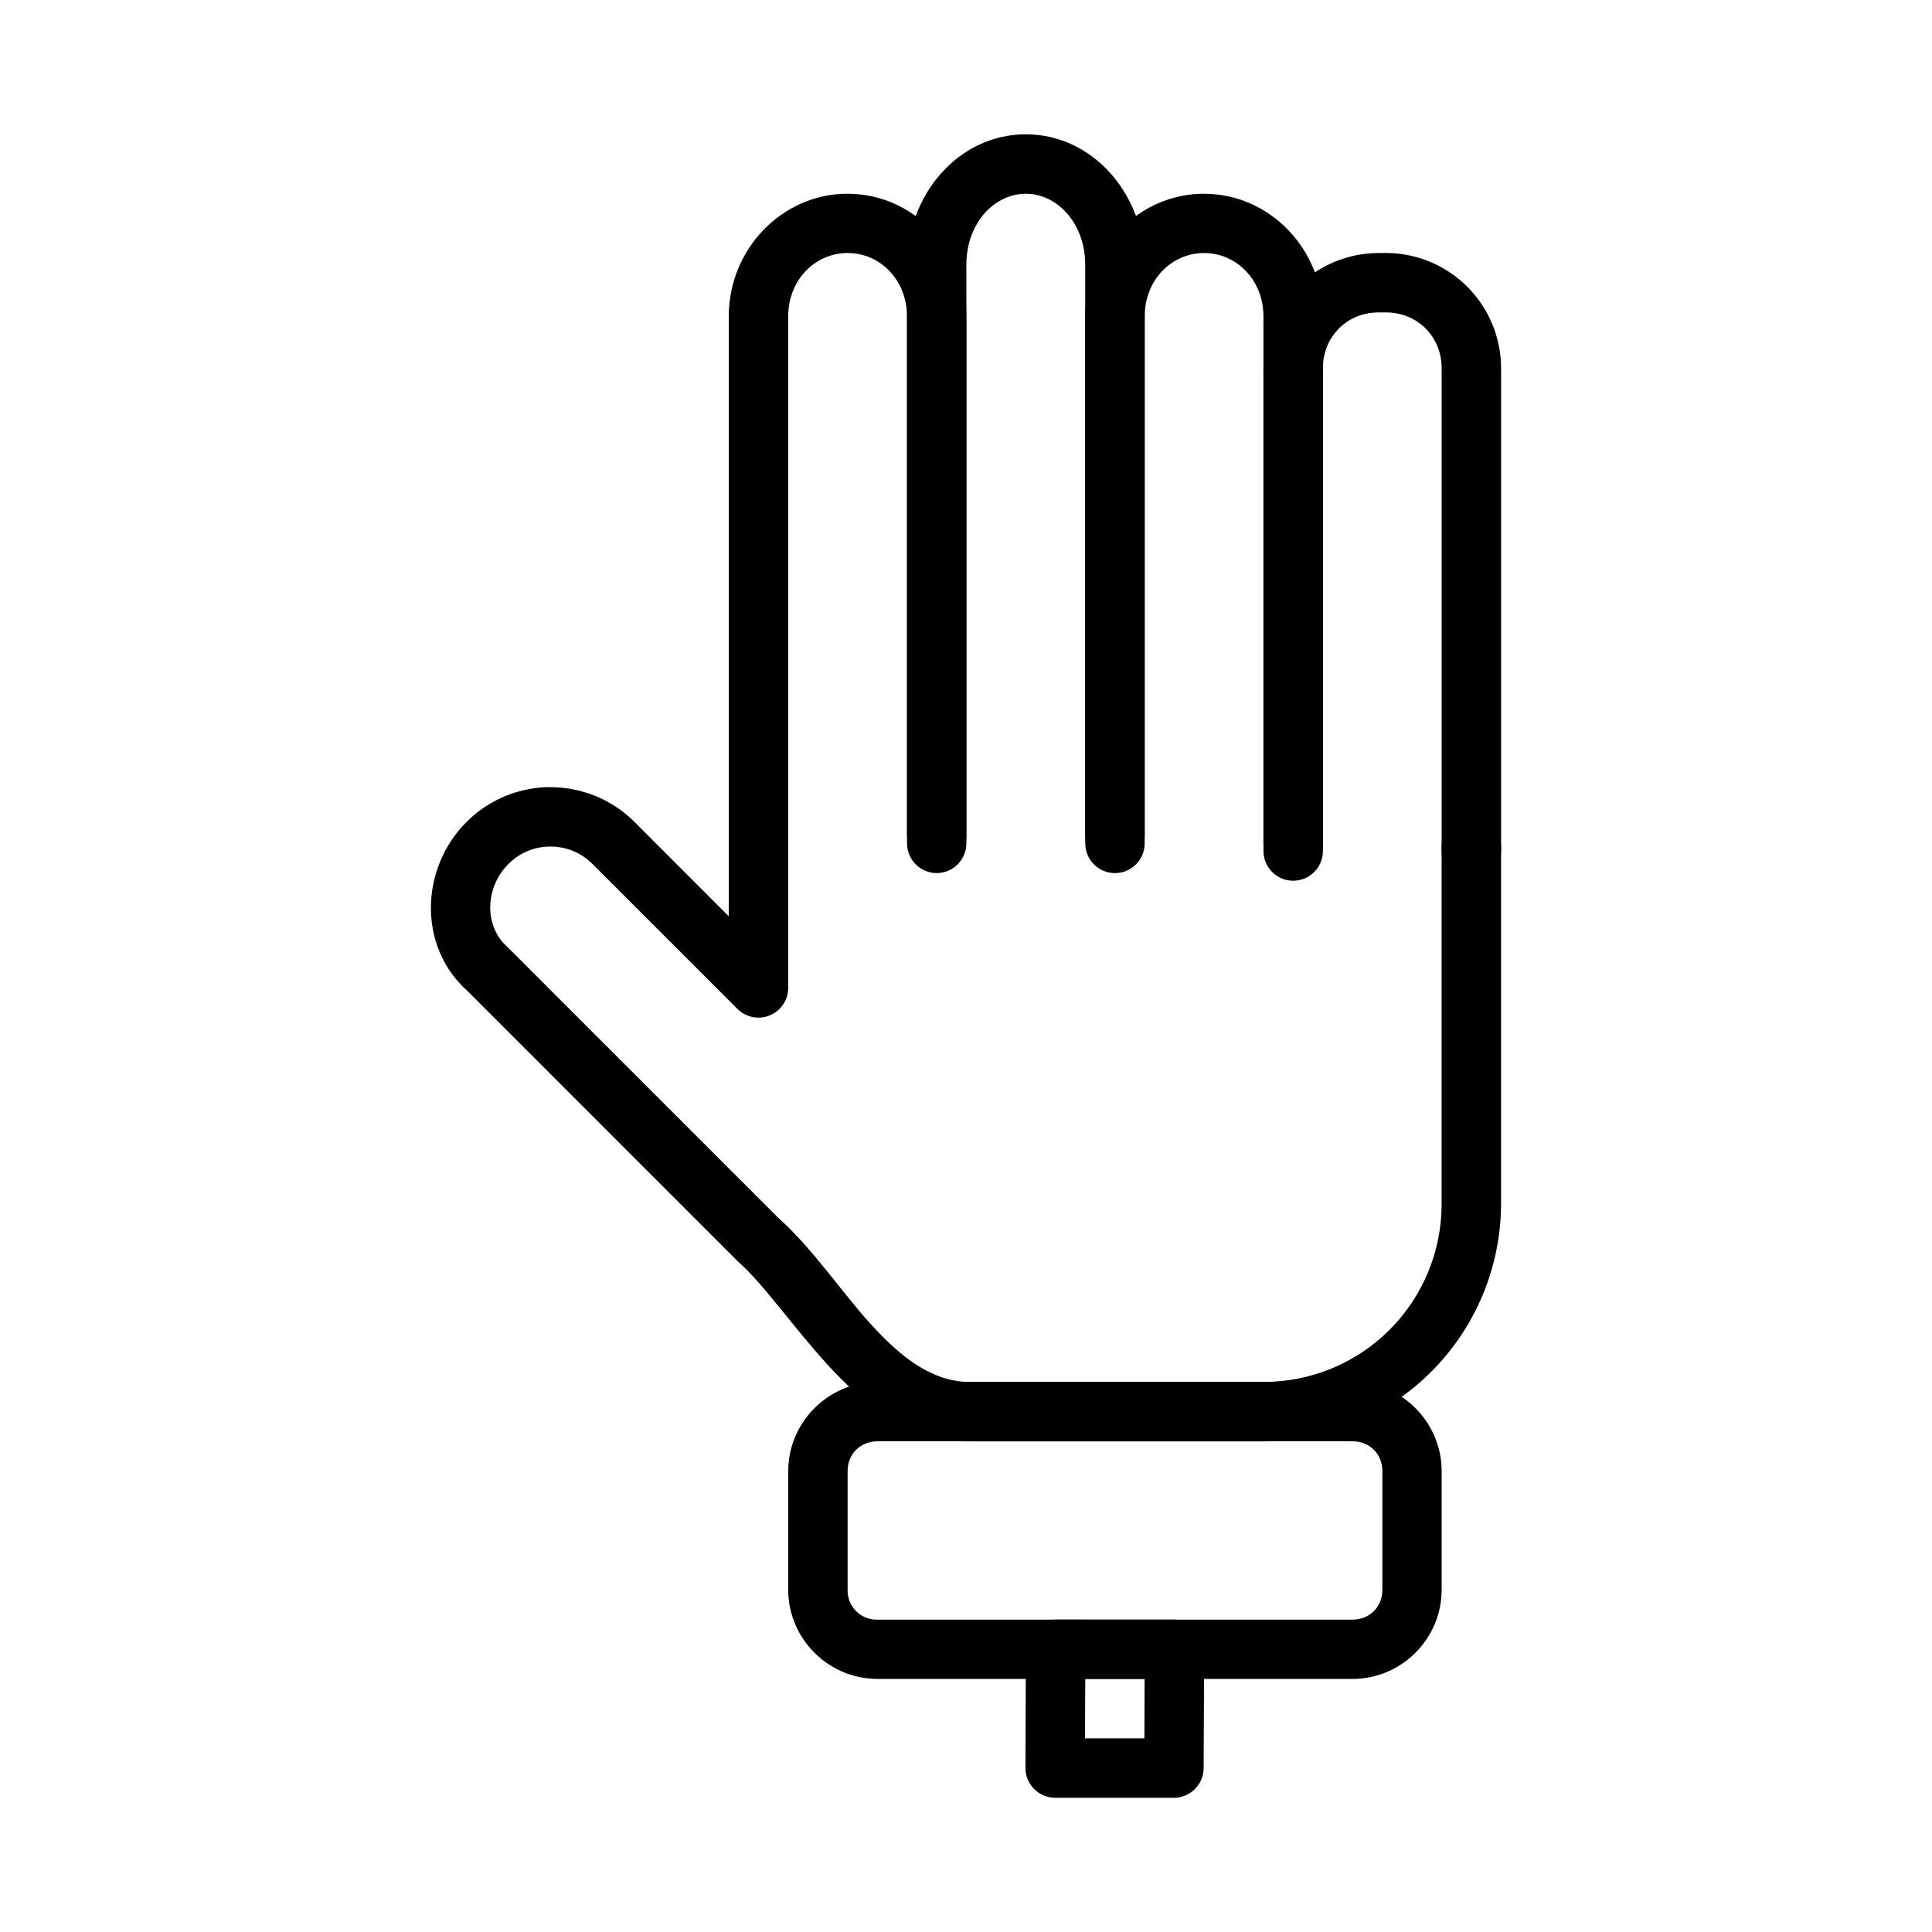 <?xml version="1.0" encoding="UTF-8"?>
<!-- Uploaded to: SVG Repo, www.svgrepo.com, Generator: SVG Repo Mixer Tools -->
<svg fill="#000000" width="800px" height="800px" version="1.1" viewBox="144 144 512 512" xmlns="http://www.w3.org/2000/svg">
 <g fill-rule="evenodd">
  <path d="m509.3 211.05c-8.078 0.027-15.816 3.25-21.523 8.965-5.711 5.715-8.926 13.457-8.945 21.531v128.02c0.027 4.336 3.547 7.84 7.887 7.84 4.332-0.008 7.844-3.512 7.867-7.84v-128.04c0-8.285 6.41-14.727 14.699-14.727h2.066c8.285 0 14.699 6.441 14.699 14.727v128.03c0.023 4.336 3.547 7.84 7.887 7.84 4.328-0.008 7.844-3.508 7.867-7.84v-128.03c-0.023-8.074-3.238-15.809-8.941-21.52-5.707-5.711-13.438-8.934-21.512-8.965z"/>
  <path d="m463.09 195.34c-17.496 0-31.492 14.801-31.492 32.504v139.65c0 4.352 3.519 7.879 7.867 7.887 4.356 0 7.887-3.531 7.887-7.887v-139.64c0-9.594 7.066-16.797 15.738-16.797s15.738 7.199 15.738 16.809v139.63c0 4.356 3.531 7.887 7.887 7.887 4.348-0.008 7.867-3.535 7.867-7.887v-139.64c0-17.703-14-32.504-31.492-32.504z"/>
  <path d="m415.84 179.59c-17.852 0-31.465 16.051-31.465 34.574v151.28c0 4.336 3.504 7.859 7.84 7.883 4.356 0 7.883-3.531 7.883-7.883v-151.28c0-11.055 7.438-18.82 15.738-18.82 8.301 0 15.754 7.766 15.754 18.82l0.004 151.28c0 4.348 3.519 7.875 7.867 7.883 4.356 0 7.887-3.531 7.887-7.883v-151.28c0-18.52-13.641-34.574-31.508-34.574z"/>
  <path d="m368.62 195.34c-17.496 0-31.492 14.801-31.492 32.504v139.64l-0.004 0.004c0 4.356 3.531 7.887 7.887 7.887 4.348-0.008 7.867-3.535 7.867-7.887v-139.64c0-9.594 7.066-16.797 15.738-16.797s15.754 7.199 15.754 16.809v139.63h0.004c0 4.34 3.504 7.859 7.84 7.887 4.356 0 7.883-3.531 7.883-7.887v-139.64c0-17.703-13.984-32.504-31.48-32.504z"/>
  <path d="m289.88 352.59c-8.035 0-16.125 3.125-22.254 9.238-12.242 12.242-13.016 32.996 0.328 44.867l71.469 71.48-0.004 0.004c0.113 0.105 0.234 0.211 0.355 0.312 6.621 5.875 14.266 16.988 23.477 27.105 9.223 10.117 20.902 19.891 36.598 20.383v-0.004h0.234 78.742c16.699-0.031 32.703-6.68 44.504-18.488 11.805-11.809 18.445-27.816 18.469-44.512v-94.469c-0.008-4.348-3.535-7.867-7.883-7.867-4.348 0.008-7.871 3.535-7.871 7.883v94.453c0.035 12.535-4.926 24.57-13.789 33.438-8.859 8.867-20.891 13.836-33.43 13.809h-78.473c-9.371-0.297-17.348-6.262-25.484-15.203-8.121-8.926-15.5-20.172-24.637-28.297l-71.48-71.48c-0.102-0.105-0.203-0.211-0.312-0.312-6.219-5.535-5.949-15.711 0.312-21.973 3.125-3.125 7.098-4.613 11.129-4.613s8.004 1.488 11.129 4.613l38.41 38.41c2.254 2.258 5.648 2.934 8.598 1.715 2.945-1.223 4.867-4.102 4.863-7.293v-37.281c-0.008-4.348-3.535-7.867-7.883-7.867-4.348 0.008-7.871 3.535-7.871 7.883v18.297l-24.961-24.992c-5.914-5.906-13.93-9.223-22.285-9.223z"/>
  <path d="m376.51 510.22c-12.941 0-23.625 10.668-23.625 23.625v31.492c0 12.941 10.668 23.594 23.625 23.594h125.95c12.941 0 23.594-10.652 23.594-23.594v-31.492c0-12.941-10.637-23.625-23.594-23.625zm0 15.738h125.95c4.508 0 7.883 3.379 7.883 7.883v31.492c0 4.492-3.379 7.883-7.883 7.883h-125.95v0.008c-2.106 0.051-4.144-0.762-5.633-2.25-1.492-1.492-2.305-3.527-2.25-5.637v-31.492c0-4.508 3.379-7.883 7.883-7.883z"/>
  <path d="m423.76 573.21c-4.332 0-7.852 3.492-7.887 7.824l-0.117 31.492c-0.004 2.094 0.824 4.106 2.305 5.586 1.477 1.48 3.484 2.316 5.578 2.316h31.496c4.316-0.027 7.812-3.523 7.84-7.84l0.148-31.48c0-4.356-3.531-7.883-7.887-7.883zm7.84 15.723h15.738l-0.059 15.738h-15.738z"/>
 </g>
</svg>